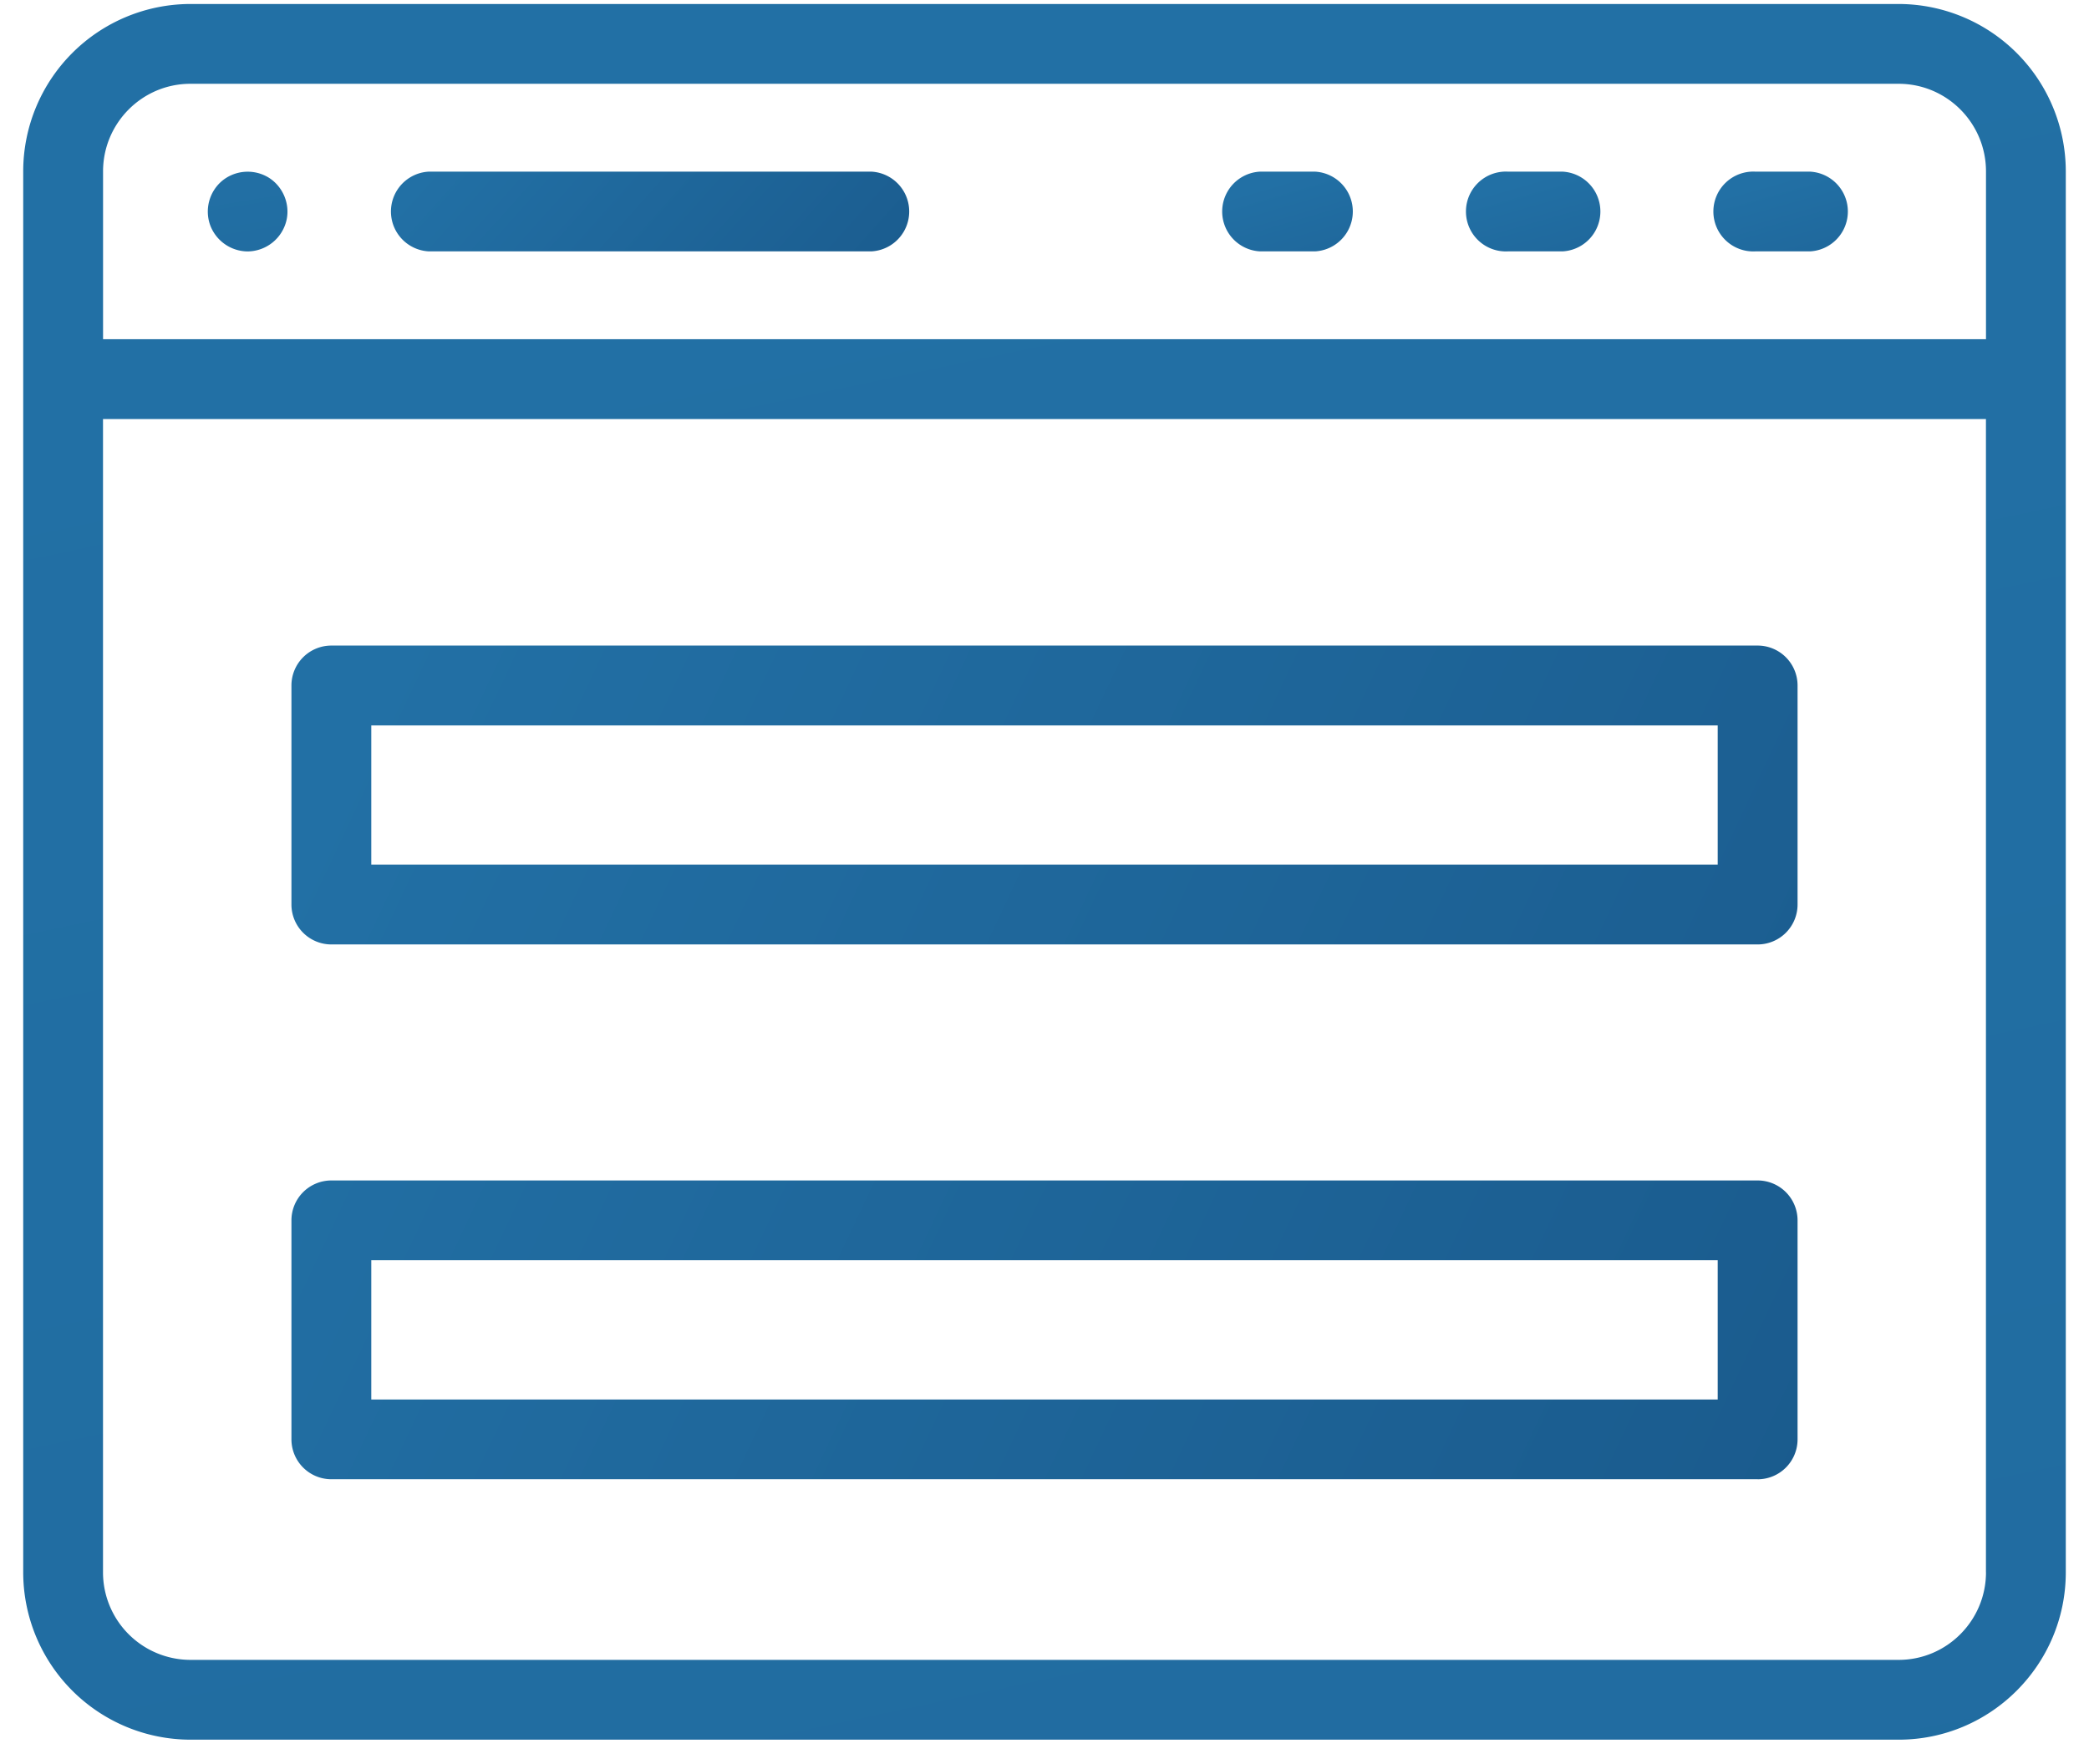 <svg height="38" viewBox="0 0 45 38" width="45" xmlns="http://www.w3.org/2000/svg" xmlns:xlink="http://www.w3.org/1999/xlink"><linearGradient id="a"><stop offset="0" stop-color="#2270a5"/><stop offset="1" stop-color="#0f3d6c"/></linearGradient><linearGradient id="b" x1="0%" x2="276.012%" xlink:href="#a" y1="48.832%" y2="86.93%"/><linearGradient id="c" x1=".027%" x2="275.89%" xlink:href="#a" y1="0%" y2="1631.074%"/><linearGradient id="d" x1="0%" x2="276.012%" xlink:href="#a" y1="32.383%" y2="607.067%"/><linearGradient id="e" x1="0%" x2="276.012%" xlink:href="#a" y1="32.382%" y2="607.1%"/><linearGradient id="f" x1="0%" x2="276.012%" xlink:href="#a" y1="32.381%" y2="607.133%"/><linearGradient id="g" x1="0%" x2="276.012%" xlink:href="#a" y1="13.899%" y2="1191.576%"/><linearGradient id="h" x1="0%" x2="276.012%" xlink:href="#a" y1="48.032%" y2="112.231%"/><mask id="i" fill="#fff"><path d="m0 37.474h44v-37.388h-44z" fill="#fff" fill-rule="evenodd"/></mask><g fill="none" fill-rule="evenodd" transform="translate(.5)"><path d="m18.266 5.415h-9.526a.86.86 0 0 1 0-1.718h9.527a.86.86 0 0 1 0 1.718" fill="url(#b)"/><path d="m4.834 5.416a.868.868 0 0 1 -.808-.57.866.866 0 0 1 .252-.945.868.868 0 0 1 1.01-.075c.3.187.458.551.388.898a.868.868 0 0 1 -.842.692" fill="url(#c)"/><path d="m38.488 5.415h-1.178a.86.86 0 1 1 0-1.718h1.177a.86.86 0 0 1 0 1.718" fill="url(#d)"/><path d="m33.155 5.415h-1.175a.86.86 0 1 1 0-1.718h1.176a.86.86 0 0 1 0 1.718" fill="url(#e)"/><path d="m27.823 5.415h-1.177a.86.86 0 0 1 0-1.718h1.177a.86.86 0 0 1 0 1.718" fill="url(#f)"/><path d="m42.281 33.868c0 1.04-.844 1.887-1.88 1.887h-36.801a1.886 1.886 0 0 1 -1.881-1.887v-24.842h40.561v24.842zm-40.561-30.176c0-1.04.844-1.887 1.88-1.887h36.8c1.037 0 1.881.846 1.881 1.887v3.615h-40.561zm38.68-3.606h-36.8a3.607 3.607 0 0 0 -3.6 3.606v30.176a3.607 3.607 0 0 0 3.6 3.606h36.8c1.985 0 3.6-1.618 3.6-3.606v-30.176a3.607 3.607 0 0 0 -3.6-3.606z" fill="url(#g)"/><path d="m7.498 18.624h29.004v-2.998h-29.004zm29.864 1.72h-30.724a.86.86 0 0 1 -.86-.86v-4.718a.86.86 0 0 1 .86-.86h30.724a.86.86 0 0 1 .86.86v4.718a.86.86 0 0 1 -.86.86zm-29.864 9.802h29.004v-3h-29.004zm29.864 1.718h-30.724a.86.86 0 0 1 -.86-.859v-4.718a.86.86 0 0 1 .86-.859h30.724a.86.86 0 0 1 .86.86v4.717a.86.86 0 0 1 -.86.86z" fill="url(#h)" mask="url(#i)"/></g></svg>
